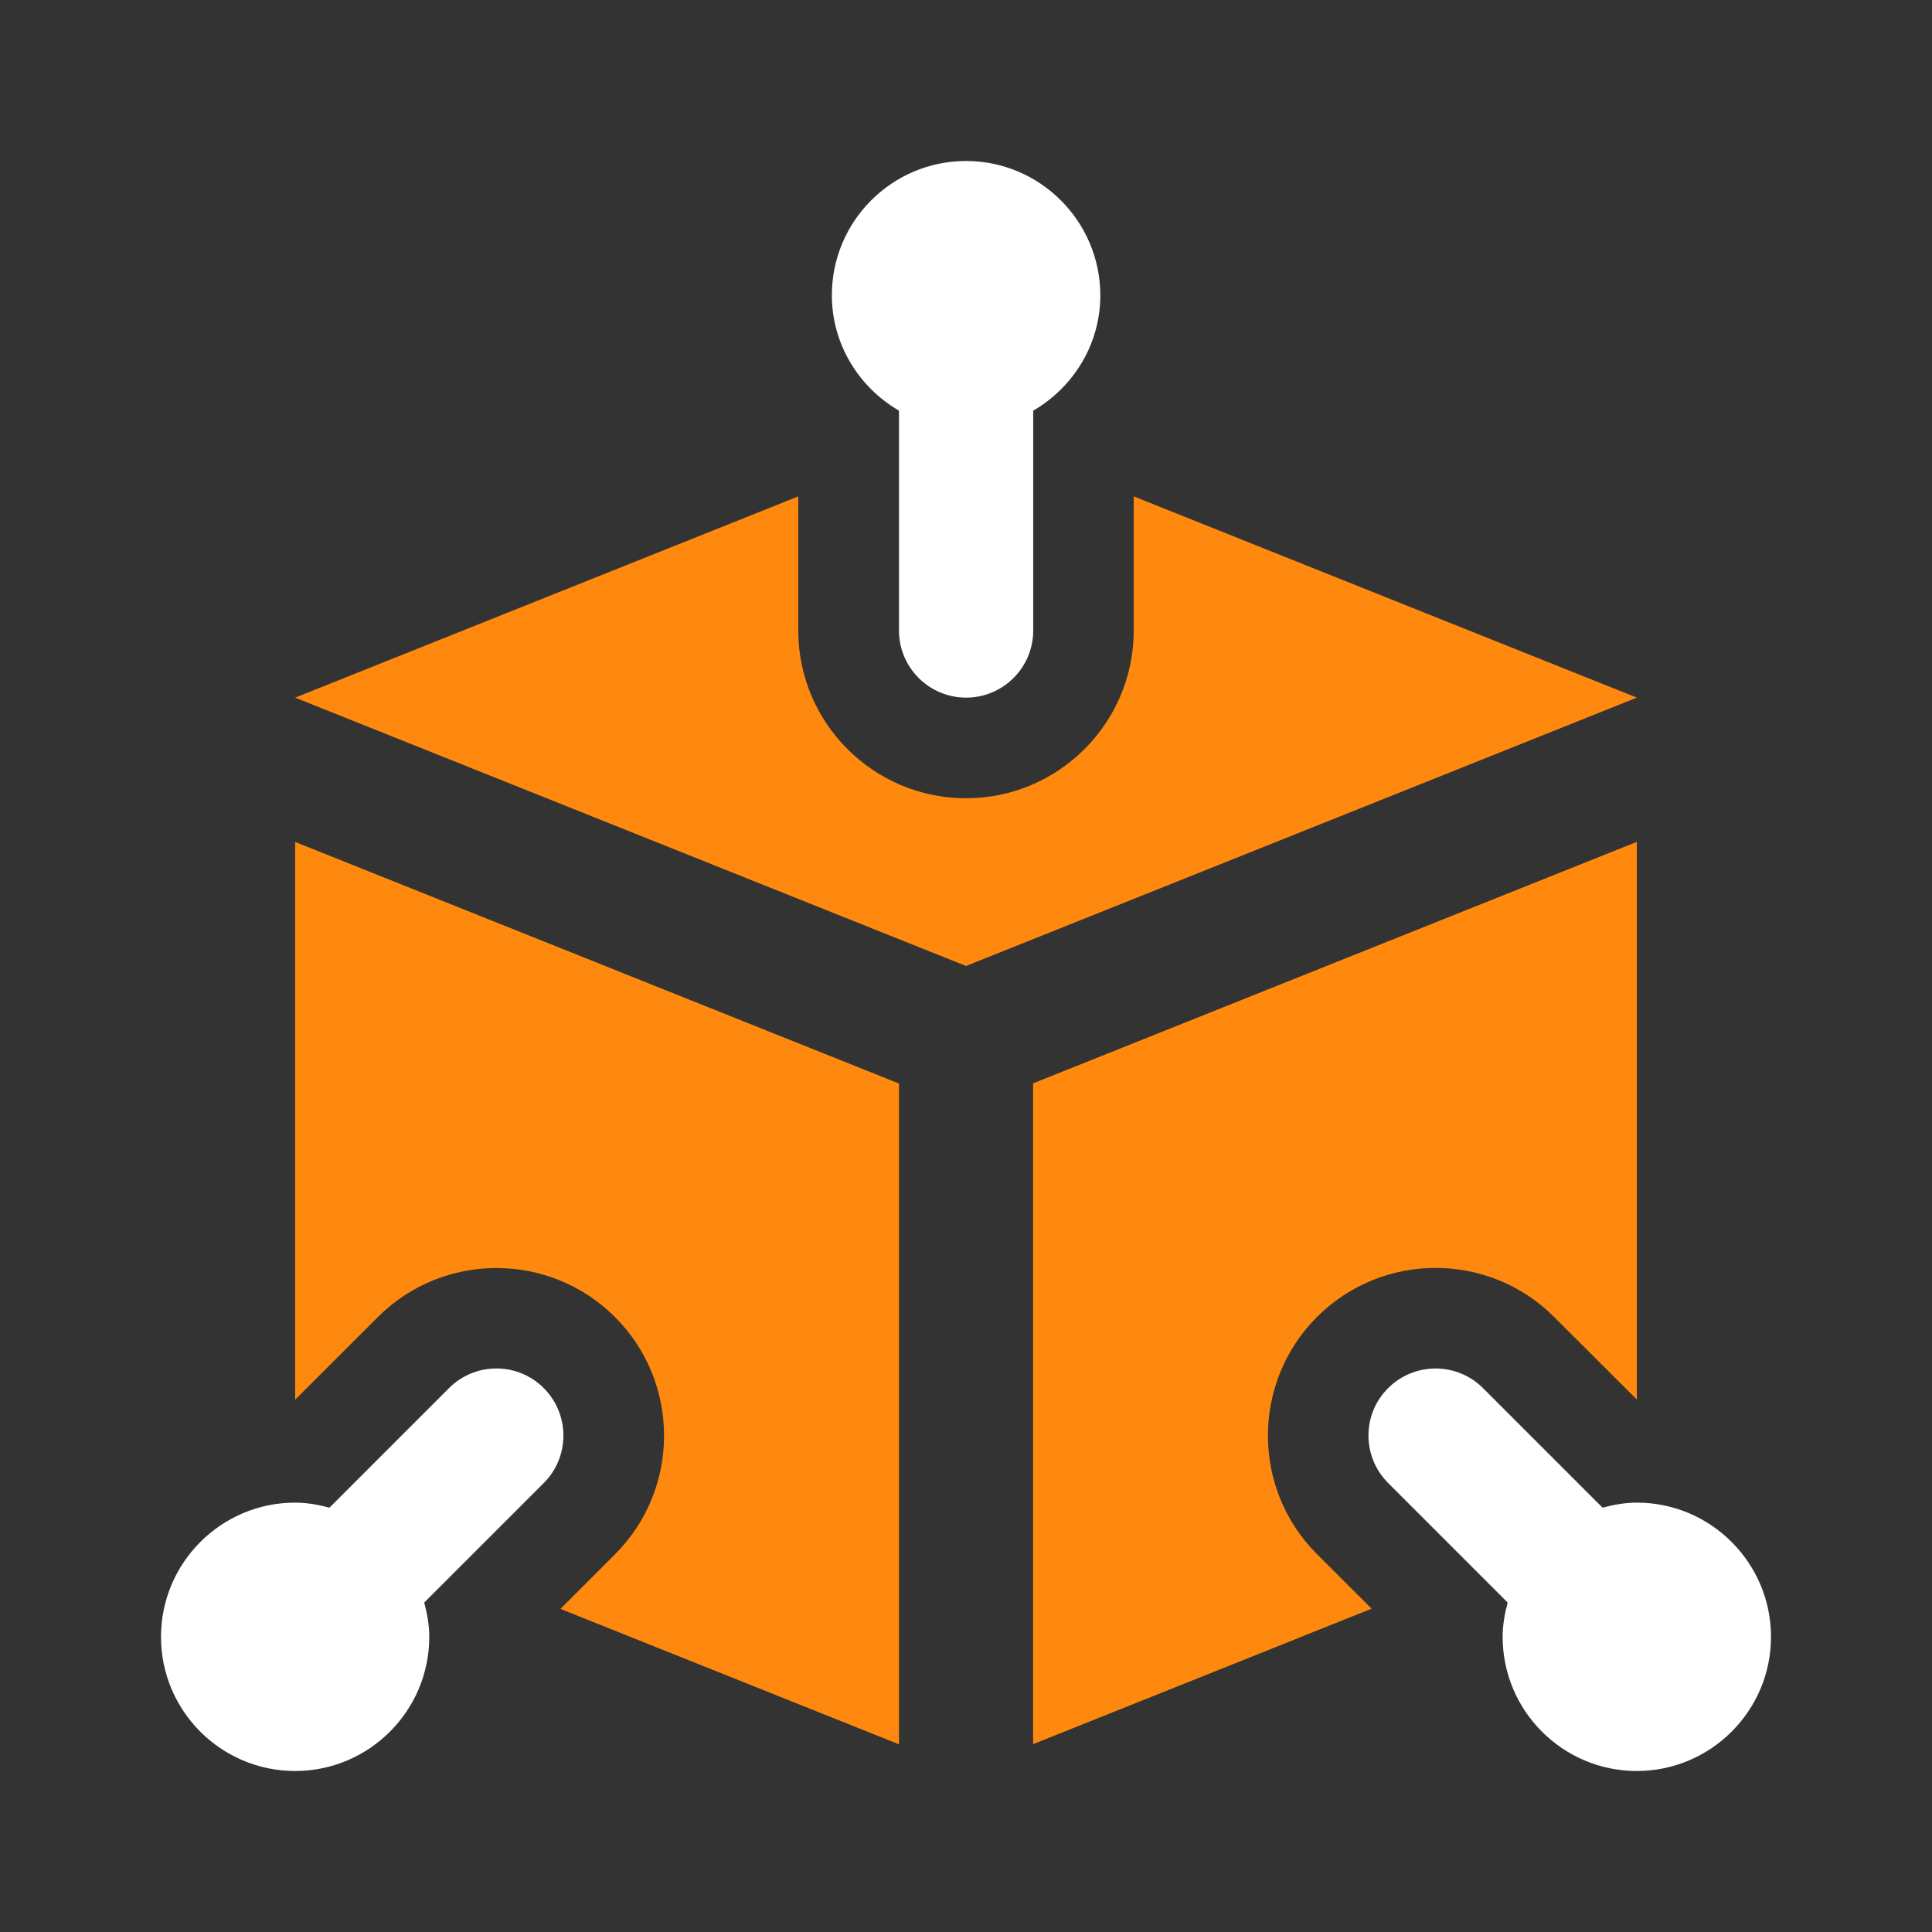 <svg width="192" height="192" viewBox="0 0 192 192" fill="none" xmlns="http://www.w3.org/2000/svg">
<rect x="0" y="0" width="192" height="192" fill="#333333" stroke="none"/>
<path d="M44.62 137.95L32.74 149.83C31.65 149.54 30.52 149.33 29.33 149.33C21.98 149.33 16 155.31 16 162.67C16 170.03 21.98 176 29.33 176C36.68 176 42.66 170.02 42.66 162.67C42.66 161.48 42.45 160.36 42.16 159.26L54.04 147.38C56.64 144.78 56.64 140.56 54.04 137.95C51.44 135.34 47.22 135.35 44.62 137.95Z" fill="white"/>
<path d="M96 16C88.65 16 82.67 21.98 82.67 29.33C82.67 34.24 85.37 38.5 89.34 40.81V62.66C89.34 66.34 92.33 69.33 96.01 69.33C99.69 69.33 102.68 66.34 102.68 62.66V40.81C106.65 38.5 109.35 34.25 109.35 29.33C109.33 21.98 103.35 16 96 16Z" fill="white"/>
<path d="M162.67 149.33C161.48 149.33 160.36 149.54 159.26 149.83L147.38 137.95C144.78 135.35 140.56 135.35 137.95 137.95C135.34 140.55 135.35 144.77 137.95 147.38L149.83 159.26C149.54 160.35 149.33 161.48 149.33 162.67C149.33 170.02 155.31 176 162.66 176C170.01 176 176 170.02 176 162.67C176 155.32 170.02 149.33 162.67 149.33Z" fill="white"/>
<path d="M29.33 83.67V139.1L37.55 130.89C44.05 124.39 54.62 124.39 61.12 130.89C67.62 137.39 67.62 147.96 61.12 154.46L55.7 159.89L89.34 173.35V107.68L29.33 83.67Z" fill="#FF890E"/>
<path d="M112.67 49.33V62.66C112.67 71.85 105.19 79.33 96 79.33C86.81 79.33 79.33 71.85 79.33 62.66V49.33L29.33 69.33L96 96L162.67 69.33L112.67 49.33Z" fill="#FF890E"/>
<path d="M130.88 154.45C124.38 147.95 124.38 137.38 130.88 130.88C137.38 124.38 147.95 124.38 154.45 130.88L162.67 139.09V83.66L102.67 107.66V173.33L136.31 159.87L130.88 154.45Z" fill="#FF890E"/>
</svg>
